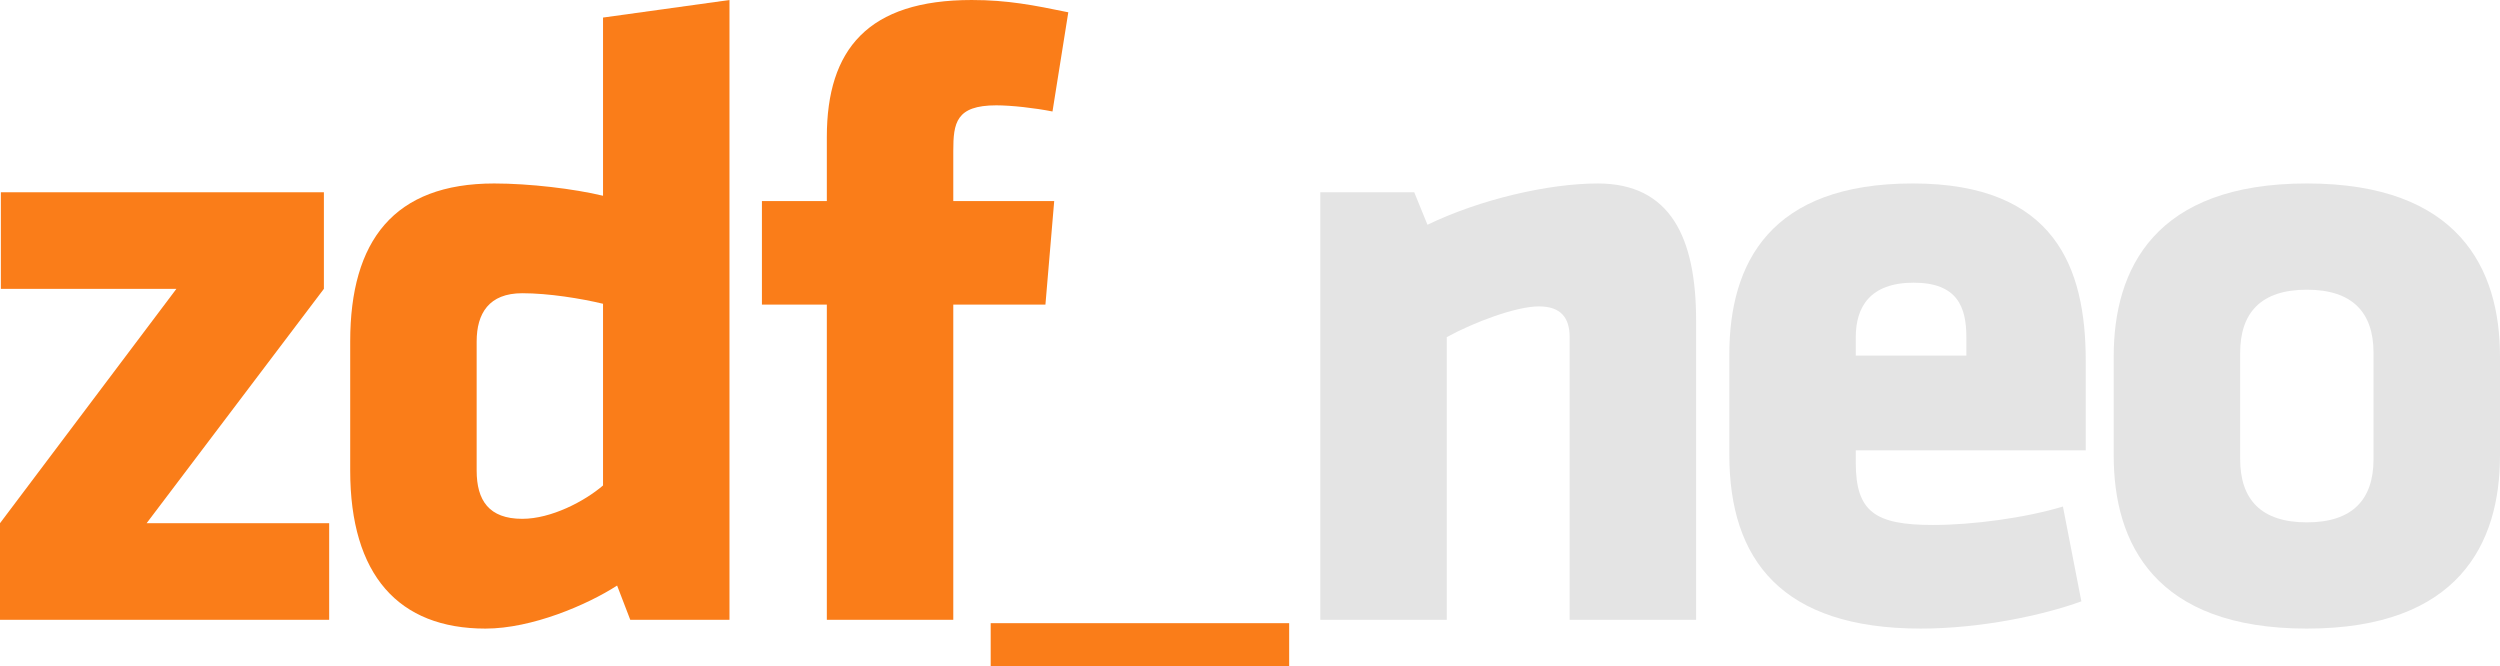 <?xml version="1.0" encoding="UTF-8" standalone="no"?>
<!-- Created with Inkscape (http://www.inkscape.org/) -->

<svg
   xmlns:dc="http://purl.org/dc/elements/1.1/"
   xmlns:cc="http://creativecommons.org/ns#"
   xmlns:rdf="http://www.w3.org/1999/02/22-rdf-syntax-ns#"
   xmlns:svg="http://www.w3.org/2000/svg"
   xmlns="http://www.w3.org/2000/svg"
   xmlns:sodipodi="http://sodipodi.sourceforge.net/DTD/sodipodi-0.dtd"
   xmlns:inkscape="http://www.inkscape.org/namespaces/inkscape"
   version="1.0"
   width="554.812"
   height="147.912"
   id="svg2"
   inkscape:version="0.91pre2 r13516"
   sodipodi:docname="zdf_neo.svg">
  <sodipodi:namedview
     pagecolor="#ffffff"
     bordercolor="#666666"
     borderopacity="1"
     objecttolerance="10"
     gridtolerance="10"
     guidetolerance="10"
     inkscape:pageopacity="0"
     inkscape:pageshadow="2"
     inkscape:window-width="1920"
     inkscape:window-height="1017"
     id="namedview18"
     showgrid="false"
     inkscape:zoom="0.63084438"
     inkscape:cx="25.362832"
     inkscape:cy="73.955978"
     inkscape:window-x="-8"
     inkscape:window-y="-8"
     inkscape:window-maximized="1"
     inkscape:current-layer="svg2" />
  <defs
     id="defs4" />
  <g
     id="g4162">
    <path
       d="m 219.858,138.298 66.239,0 0,9.614 -66.239,0 0,-9.614 z"
       id="path2492"
       style="fill:#fa7d19;fill-opacity:1;fill-rule:nonzero;stroke:none"
       inkscape:connector-curvature="0" />
    <g
       transform="matrix(3.048,0,0,-3.048,0.192,42.666)"
       id="g2494"
       style="fill:#fa7d19;fill-opacity:1">
      <path
         d="m 0,0 23.52,0 0,-7.032 -12.908,-17.065 13.292,0 0,-7.032 -23.967,0 0,7.032 L 12.782,-7.032 0,-7.032 0,0 Z"
         id="path2496"
         style="fill:#fa7d19;fill-opacity:1;fill-rule:nonzero;stroke:none"
         inkscape:connector-curvature="0" />
    </g>
    <g
       transform="matrix(3.048,0,0,-3.048,77.719,75.791)"
       id="g2506"
       style="fill:#fa7d19;fill-opacity:1">
      <path
         d="m 0,0 c 0,7.352 3.195,11.507 10.482,11.507 2.561,0 5.818,-0.385 7.926,-0.895 l 0,12.975 9.207,1.278 0,-45.126 -7.224,0 -0.958,2.493 C 17.258,-19.173 13.23,-20.902 9.847,-20.902 3.518,-20.902 0,-17 0,-9.394 L 0,0 Z m 18.408,2.748 c -1.597,0.385 -3.96,0.768 -5.881,0.768 -2.425,0 -3.32,-1.47 -3.32,-3.516 l 0,-9.394 c 0,-2.176 0.895,-3.516 3.32,-3.516 2.114,0 4.539,1.278 5.881,2.428 l 0,13.23 z"
         id="path2508"
         style="fill:#fa7d19;fill-opacity:1;fill-rule:nonzero;stroke:none"
         inkscape:connector-curvature="0" />
    </g>
    <g
       transform="matrix(3.048,0,0,-3.048,233.573,24.742)"
       id="g2510"
       style="fill:#fa7d19;fill-opacity:1">
      <path
         d="m 0,0 c -1.28,0.256 -3.003,0.448 -4.09,0.448 -2.941,0 -3.133,-1.28 -3.133,-3.326 l 0,-3.643 7.348,0 -0.639,-7.541 -6.709,0 0,-22.947 -9.207,0 0,22.947 -4.726,0 0,7.541 4.726,0 0,4.666 c 0,6.394 3.008,9.972 10.549,9.972 2.618,0 4.538,-0.382 7.032,-0.895 L 0,0 Z"
         id="path2512"
         style="fill:#fa7d19;fill-opacity:1;fill-rule:nonzero;stroke:none"
         inkscape:connector-curvature="0" />
    </g>
    <g
       transform="matrix(3.048,0,0,-3.048,348.344,137.547)"
       id="g2514"
       style="fill:#e4e4e4;fill-opacity:1">
      <path
         d="m 0,0 0,20.581 c 0,1.408 -0.64,2.238 -2.238,2.238 -1.659,0 -4.731,-1.151 -6.709,-2.238 l 0,-20.581 -9.207,0 0,31.128 6.839,0 0.963,-2.366 c 3.831,1.853 8.817,3.006 12.397,3.006 5.309,0 7.162,-3.963 7.162,-9.972 L 9.207,0 0,0 Z"
         id="path2516"
         style="fill:#e4e4e4;fill-opacity:1;fill-rule:nonzero;stroke:none"
         inkscape:connector-curvature="0" />
    </g>
    <g
       transform="matrix(3.048,0,0,-3.048,411.841,99.942)"
       id="g2518"
       style="fill:#e4e4e4;fill-opacity:1">
      <path
         d="m 0,0 0,-0.895 c 0,-3.581 1.405,-4.539 5.621,-4.539 2.878,0 6.714,0.51 9.462,1.343 l 1.343,-6.904 c -2.81,-1.022 -7.349,-1.983 -11.694,-1.983 -10.102,0 -13.938,4.987 -13.938,12.658 l 0,7.286 c 0,6.711 3.002,12.465 13.36,12.465 10.356,0 12.59,-6.136 12.59,-12.912 L 16.744,0 0,0 Z m 8.052,8.244 c 0,2.173 -0.641,3.963 -3.836,3.963 C 1.021,12.207 0,10.417 0,8.244 L 0,6.9 l 8.052,0 0,1.344 z"
         id="path2520"
         style="fill:#e4e4e4;fill-opacity:1;fill-rule:nonzero;stroke:none"
         inkscape:connector-curvature="0" />
    </g>
    <g
       transform="matrix(3.048,0,0,-3.048,469.084,101.117)"
       id="g2522"
       style="fill:#e4e4e4;fill-opacity:1">
      <path
         d="m 0,0 0,7.224 c 0,6.391 3.003,12.593 14.063,12.593 11.059,0 14.062,-6.202 14.062,-12.593 l 0,-7.224 c 0,-6.391 -3.003,-12.593 -14.062,-12.593 C 3.003,-12.593 0,-6.391 0,0 m 18.918,-0.254 0,7.733 c 0,2.941 -1.53,4.603 -4.855,4.603 -3.326,0 -4.856,-1.662 -4.856,-4.603 l 0,-7.733 c 0,-2.942 1.53,-4.604 4.856,-4.604 3.325,0 4.855,1.662 4.855,4.604"
         id="path2524"
         style="fill:#e4e4e4;fill-opacity:1;fill-rule:nonzero;stroke:none"
         inkscape:connector-curvature="0" />
    </g>
  </g>
</svg>
